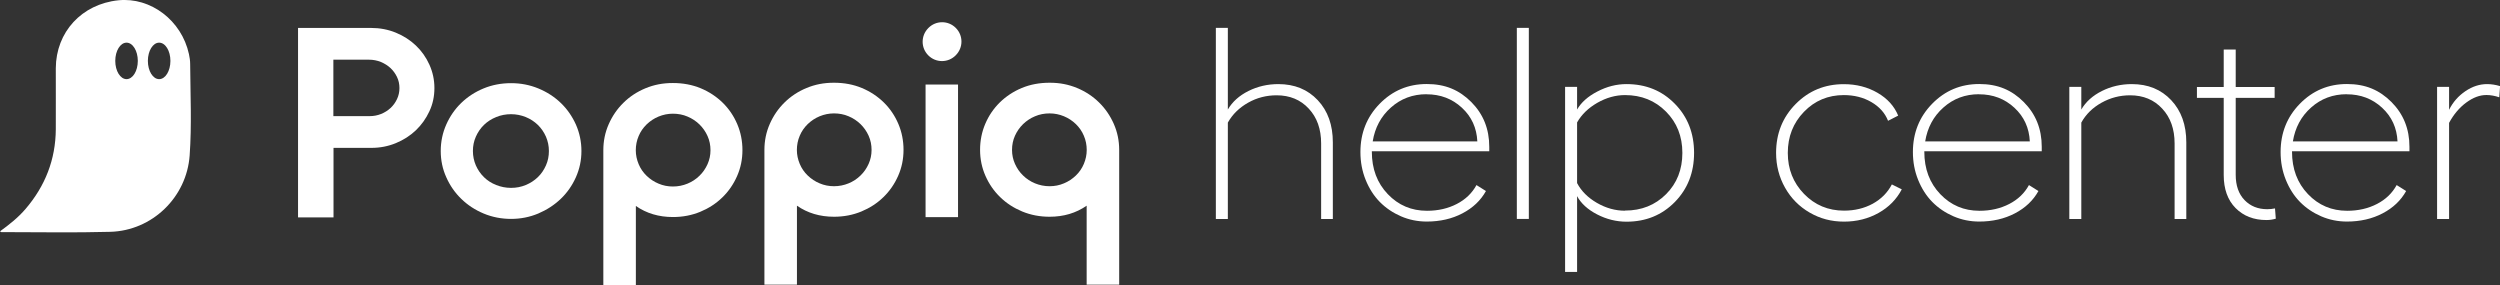 <svg xmlns="http://www.w3.org/2000/svg" id="Lager_2" data-name="Lager 2" viewBox="0 0 348.11 39.68"><rect x="0" y="0" width="348.11" height="39.68" fill="#333333" stroke="none"/><defs><style>      .cls-1 {        fill: #fff;        stroke-width: 0px;      }    </style></defs><g id="Lager_1-2" data-name="Lager 1"><g><g><g><path class="cls-1" d="m51.67,3.89c1.23,0,2.38.22,3.45.66,1.07.44,2,1.04,2.79,1.79.79.75,1.42,1.64,1.88,2.66.46,1.02.7,2.1.7,3.26s-.23,2.24-.7,3.24c-.47,1.01-1.09,1.88-1.88,2.64-.79.75-1.72,1.35-2.79,1.79-1.07.44-2.2.66-3.41.66h-5.27v9.68h-4.94V3.89h10.17Zm-5.24,12.28h5.05c.55,0,1.08-.1,1.58-.3.5-.2.94-.48,1.32-.83s.68-.77.9-1.24c.23-.48.34-.99.34-1.54s-.11-1.07-.34-1.54c-.23-.48-.53-.89-.9-1.24-.38-.35-.82-.63-1.34-.85-.52-.21-1.07-.32-1.68-.32h-4.94v7.88Z"></path><path class="cls-1" d="m61.37,21.03c0-1.31.26-2.54.77-3.69.51-1.15,1.21-2.16,2.09-3.01.88-.85,1.92-1.53,3.11-2.02,1.19-.49,2.47-.73,3.82-.73s2.59.24,3.79.73c1.19.49,2.24,1.16,3.13,2.02.89.85,1.59,1.86,2.11,3.01.51,1.16.77,2.39.77,3.69s-.26,2.5-.77,3.65c-.52,1.16-1.22,2.16-2.11,3.01-.89.85-1.93,1.53-3.13,2.04-1.19.5-2.46.75-3.79.75s-2.63-.25-3.82-.75c-1.19-.5-2.23-1.18-3.11-2.04-.88-.85-1.58-1.86-2.09-3.01-.52-1.15-.77-2.37-.77-3.65Zm4.48,0c0,.7.14,1.37.41,2,.28.63.65,1.17,1.13,1.64.48.47,1.04.83,1.7,1.09.65.26,1.34.4,2.07.4s1.41-.13,2.05-.4c.64-.26,1.2-.63,1.68-1.09.48-.46.85-1.01,1.13-1.64.28-.63.41-1.29.41-2s-.14-1.37-.41-2c-.28-.63-.65-1.17-1.13-1.64-.48-.46-1.04-.83-1.68-1.09-.64-.26-1.33-.4-2.05-.4s-1.42.13-2.07.4c-.65.26-1.22.63-1.7,1.09-.48.47-.85,1.01-1.13,1.64-.28.63-.41,1.29-.41,2Z"></path><path class="cls-1" d="m84.02,39.68h4.52v-11c1.48,1.03,3.2,1.54,5.16,1.54,1.36,0,2.62-.24,3.81-.73,1.18-.49,2.2-1.15,3.07-2,.87-.84,1.55-1.83,2.05-2.96.5-1.13.75-2.34.75-3.62s-.24-2.49-.72-3.62c-.48-1.13-1.15-2.12-2.02-2.98-.87-.85-1.89-1.53-3.07-2.02-1.18-.49-2.47-.73-3.88-.73s-2.62.24-3.81.73c-1.18.49-2.2,1.16-3.07,2.02-.87.85-1.55,1.85-2.05,2.98-.5,1.13-.75,2.34-.75,3.62v18.76Zm9.68-13.71c-.7,0-1.37-.13-2-.4-.63-.26-1.18-.63-1.66-1.09-.48-.46-.85-1-1.11-1.62-.26-.62-.4-1.26-.4-1.94s.13-1.36.4-1.98c.26-.62.63-1.15,1.11-1.62.48-.46,1.03-.83,1.66-1.09.63-.26,1.29-.4,2-.4s1.41.13,2.03.4c.63.26,1.18.63,1.66,1.09.48.47.85,1,1.13,1.62.28.62.41,1.28.41,1.98s-.14,1.33-.41,1.94c-.28.62-.65,1.16-1.13,1.62-.48.47-1.03.83-1.66,1.09-.63.26-1.31.4-2.03.4Z"></path><path class="cls-1" d="m106.45,39.64h4.52v-11c1.48,1.03,3.2,1.54,5.16,1.54,1.36,0,2.62-.24,3.81-.73,1.18-.49,2.2-1.15,3.07-2,.87-.84,1.55-1.83,2.05-2.96.5-1.13.75-2.34.75-3.62s-.24-2.49-.72-3.62c-.48-1.13-1.15-2.12-2.02-2.98-.87-.85-1.89-1.53-3.07-2.02-1.18-.49-2.47-.73-3.88-.73s-2.62.24-3.81.73c-1.18.49-2.2,1.16-3.07,2.02-.87.85-1.55,1.85-2.05,2.98-.5,1.13-.75,2.34-.75,3.62v18.76Zm9.68-13.71c-.7,0-1.37-.13-2-.4-.63-.26-1.18-.63-1.66-1.09-.48-.46-.85-1-1.11-1.62-.26-.62-.4-1.26-.4-1.94s.13-1.36.4-1.98c.26-.62.63-1.15,1.11-1.62.48-.46,1.03-.83,1.66-1.09.63-.26,1.29-.4,2-.4s1.41.13,2.03.4c.63.26,1.18.63,1.66,1.09.48.47.85,1,1.13,1.62.28.62.41,1.28.41,1.98s-.14,1.33-.41,1.94c-.28.62-.65,1.16-1.13,1.62-.48.47-1.03.83-1.66,1.09-.63.26-1.31.4-2.03.4Z"></path><path class="cls-1" d="m129.26,3.91l.02-.02c1.05-1.06,2.76-1.06,3.81,0h0c1.05,1.05,1.05,2.74,0,3.8l-.02.02c-1.05,1.06-2.76,1.06-3.81,0h0c-1.05-1.05-1.05-2.74,0-3.8Zm-.38,7.86h4.52v18.46h-4.52V11.76Z"></path><path class="cls-1" d="m155.83,39.64h-4.52v-11c-1.48,1.03-3.2,1.54-5.16,1.54-1.36,0-2.62-.24-3.81-.73-1.18-.49-2.2-1.15-3.07-2-.87-.84-1.55-1.83-2.05-2.96-.5-1.13-.75-2.34-.75-3.62s.24-2.49.72-3.62c.48-1.13,1.15-2.12,2.02-2.98.87-.85,1.89-1.53,3.07-2.02,1.18-.49,2.47-.73,3.88-.73s2.62.24,3.81.73c1.18.49,2.2,1.16,3.07,2.02.87.85,1.55,1.85,2.05,2.98.5,1.13.75,2.34.75,3.62v18.76Zm-9.68-13.71c.7,0,1.37-.13,2-.4.63-.26,1.18-.63,1.66-1.09.48-.46.85-1,1.11-1.62.26-.62.4-1.26.4-1.94s-.13-1.36-.4-1.98c-.26-.62-.63-1.15-1.11-1.62-.48-.46-1.03-.83-1.66-1.09-.63-.26-1.29-.4-2-.4s-1.41.13-2.03.4c-.63.26-1.18.63-1.66,1.09-.48.47-.85,1-1.13,1.62-.28.62-.41,1.28-.41,1.98s.14,1.33.41,1.94c.28.62.65,1.16,1.13,1.62.48.47,1.03.83,1.66,1.09.63.26,1.31.4,2.03.4Z"></path></g><path class="cls-1" d="m26.48,8.92c0-.46-.07-.93-.17-1.39C25.29,2.85,20.99-.42,16.48.04,11.38.57,7.79,4.46,7.77,9.51c-.01,2.83.02,5.67,0,8.5-.03,4.2-1.47,7.88-4.2,11.07-1.03,1.21-2.27,2.19-3.57,3.13.1.06.14.11.18.11,5.06,0,10.13.1,15.18-.04,5.83-.16,10.64-4.81,11.05-10.65.3-4.22.1-8.47.07-12.7Zm-8.86,2.1c-.87,0-1.57-1.14-1.57-2.54s.7-2.54,1.57-2.54,1.57,1.14,1.57,2.54-.7,2.54-1.57,2.54Zm4.54,0c-.87,0-1.57-1.14-1.57-2.54s.7-2.54,1.57-2.54,1.57,1.14,1.57,2.54-.7,2.54-1.57,2.54Z"></path></g><g><path class="cls-1" d="m178,11.71c2.26,0,4.09.75,5.49,2.24,1.4,1.49,2.1,3.45,2.1,5.87v10.67h-1.63v-10.52c0-1.99-.57-3.61-1.72-4.84-1.14-1.24-2.64-1.86-4.48-1.86-1.42,0-2.75.34-3.97,1.03s-2.17,1.61-2.82,2.77v13.42h-1.67V3.88h1.67v11.37c.63-1.08,1.59-1.94,2.87-2.58,1.28-.64,2.67-.96,4.17-.96Z"></path><path class="cls-1" d="m207.37,21.06h-16.35v.07c0,2.39.74,4.35,2.22,5.9,1.48,1.55,3.3,2.32,5.46,2.32,1.55,0,2.93-.32,4.15-.95,1.22-.63,2.13-1.51,2.74-2.63l1.32.83c-.73,1.31-1.82,2.35-3.28,3.11-1.45.76-3.11,1.14-4.96,1.14-1.26,0-2.46-.24-3.59-.73-1.13-.49-2.11-1.15-2.94-1.99-.83-.84-1.49-1.87-1.98-3.08-.49-1.21-.73-2.5-.73-3.88,0-2.65.89-4.89,2.68-6.72,1.79-1.83,3.97-2.75,6.56-2.75s4.53.84,6.2,2.51c1.67,1.68,2.5,3.75,2.5,6.23v.61Zm-8.74-7.94c-1.92,0-3.57.62-4.95,1.85-1.39,1.23-2.23,2.81-2.54,4.72h14.57c-.09-1.88-.8-3.44-2.15-4.69-1.35-1.25-2.99-1.87-4.92-1.87Z"></path><path class="cls-1" d="m212.88,3.88v26.61h-1.67V3.88h1.67Z"></path><path class="cls-1" d="m226.48,11.71c2.7,0,4.94.91,6.73,2.74,1.79,1.82,2.68,4.1,2.68,6.84s-.89,5.01-2.68,6.84c-1.79,1.82-4.03,2.74-6.73,2.74-1.42,0-2.79-.34-4.1-1.02-1.31-.68-2.24-1.53-2.78-2.54v10.56h-1.67V12.1h1.67v3.15c.57-.99,1.51-1.83,2.83-2.51,1.32-.69,2.67-1.03,4.05-1.03Zm-.2,17.61c2.29,0,4.19-.76,5.71-2.28,1.52-1.52,2.27-3.44,2.27-5.75s-.76-4.22-2.28-5.75c-1.52-1.53-3.42-2.3-5.7-2.3-1.32,0-2.61.36-3.87,1.08-1.25.72-2.19,1.63-2.81,2.73v8.44c.58,1.11,1.5,2.03,2.76,2.76s2.57,1.09,3.92,1.09Z"></path><path class="cls-1" d="m264.82,26.35c-.73,1.4-1.81,2.5-3.24,3.3-1.43.8-3.03,1.21-4.81,1.21s-3.34-.42-4.79-1.26c-1.45-.84-2.59-1.99-3.42-3.46-.83-1.47-1.25-3.08-1.25-4.85,0-2.7.91-4.97,2.73-6.81,1.82-1.84,4.05-2.76,6.7-2.76,1.74,0,3.31.4,4.69,1.2,1.38.8,2.34,1.86,2.88,3.18l-1.41.72c-.43-1.09-1.21-1.96-2.33-2.61-1.12-.65-2.4-.97-3.83-.97-2.2,0-4.05.78-5.55,2.33-1.5,1.55-2.25,3.46-2.25,5.72s.75,4.15,2.26,5.71c1.51,1.55,3.36,2.33,5.57,2.33,1.48,0,2.81-.32,3.99-.96,1.17-.64,2.07-1.54,2.67-2.69l1.39.69Z"></path><path class="cls-1" d="m284.3,21.06h-16.35v.07c0,2.39.74,4.35,2.22,5.9,1.48,1.55,3.3,2.32,5.46,2.32,1.55,0,2.93-.32,4.15-.95,1.22-.63,2.13-1.51,2.74-2.63l1.32.83c-.73,1.31-1.82,2.35-3.28,3.11-1.45.76-3.11,1.14-4.96,1.14-1.26,0-2.46-.24-3.59-.73-1.13-.49-2.11-1.15-2.94-1.99-.83-.84-1.49-1.87-1.98-3.08-.49-1.21-.73-2.5-.73-3.88,0-2.65.89-4.89,2.68-6.72,1.79-1.83,3.97-2.75,6.56-2.75s4.53.84,6.2,2.51c1.67,1.68,2.5,3.75,2.5,6.23v.61Zm-8.74-7.94c-1.92,0-3.57.62-4.95,1.85-1.39,1.23-2.23,2.81-2.54,4.72h14.57c-.09-1.88-.8-3.44-2.15-4.69-1.35-1.25-2.99-1.87-4.92-1.87Z"></path><path class="cls-1" d="m296.84,11.71c2.26,0,4.09.75,5.49,2.24,1.4,1.49,2.1,3.45,2.1,5.87v10.67h-1.63v-10.52c0-1.99-.57-3.61-1.72-4.84-1.14-1.24-2.64-1.86-4.48-1.86-1.41,0-2.73.34-3.97,1.03-1.24.69-2.18,1.61-2.82,2.77v13.42h-1.67V12.1h1.67v3.15c.63-1.08,1.59-1.94,2.87-2.58,1.28-.64,2.67-.96,4.17-.96Z"></path><path class="cls-1" d="m316.78,29l.11,1.45c-.41.12-.84.19-1.3.19-1.77,0-3.2-.56-4.3-1.67-1.1-1.11-1.65-2.65-1.65-4.6v-10.74h-3.73v-1.52h3.73v-5.21h1.67v5.21h5.42v1.52h-5.42v10.71c0,1.5.41,2.67,1.23,3.52.82.85,1.88,1.27,3.16,1.27.38,0,.74-.04,1.08-.11Z"></path><path class="cls-1" d="m335.5,21.06h-16.35v.07c0,2.39.74,4.35,2.22,5.9,1.48,1.55,3.3,2.32,5.46,2.32,1.55,0,2.93-.32,4.15-.95,1.22-.63,2.13-1.51,2.74-2.63l1.32.83c-.73,1.31-1.82,2.35-3.28,3.11-1.45.76-3.11,1.14-4.96,1.14-1.26,0-2.46-.24-3.59-.73-1.13-.49-2.11-1.15-2.94-1.99-.83-.84-1.49-1.87-1.98-3.08-.49-1.21-.73-2.5-.73-3.88,0-2.65.89-4.89,2.68-6.72,1.79-1.83,3.97-2.75,6.56-2.75s4.53.84,6.2,2.51c1.67,1.68,2.5,3.75,2.5,6.23v.61Zm-8.74-7.94c-1.92,0-3.57.62-4.95,1.85-1.39,1.23-2.23,2.81-2.54,4.72h14.57c-.09-1.88-.8-3.44-2.15-4.69-1.35-1.25-2.99-1.87-4.92-1.87Z"></path><path class="cls-1" d="m346.3,11.71c.58,0,1.19.09,1.82.28l-.11,1.56c-.61-.21-1.21-.32-1.8-.32-.92,0-1.85.35-2.8,1.05-.95.7-1.75,1.64-2.39,2.83v13.38h-1.67V12.1h1.67v3.19c.54-1.08,1.3-1.94,2.28-2.6.98-.66,1.98-.98,3.01-.98Z"></path></g></g></g></svg>